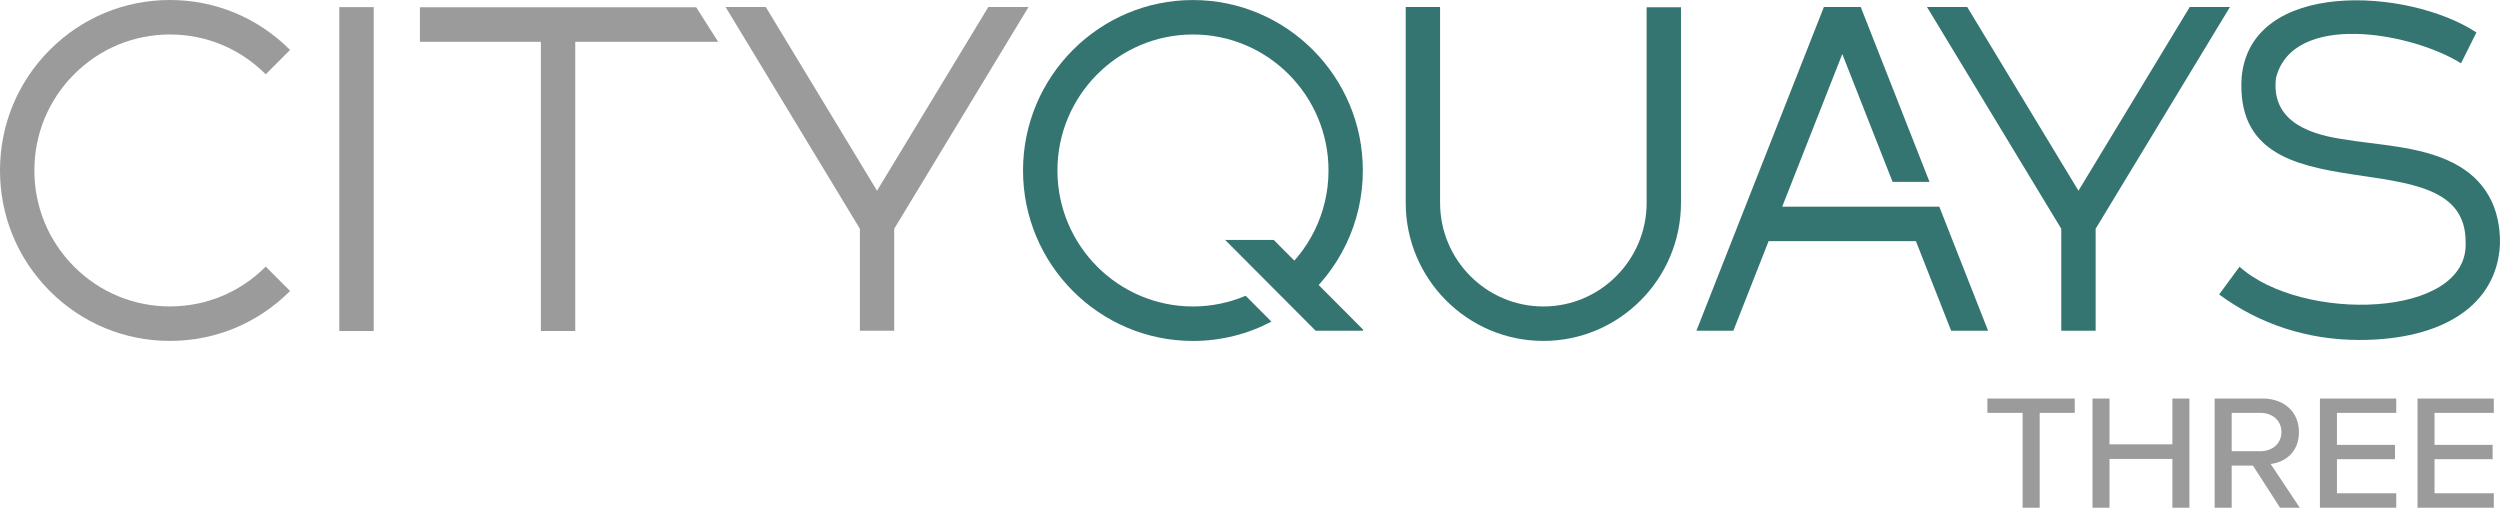 <?xml version="1.0" encoding="UTF-8"?>
<svg id="Layer_2" data-name="Layer 2" xmlns="http://www.w3.org/2000/svg" viewBox="0 0 641.51 130.28">
  <defs>
    <style>
      .cls-1 {
        fill: #9c9b9b;
      }

      .cls-2 {
        fill: #357571;
      }
    </style>
  </defs>
  <g id="Layer_1-2" data-name="Layer 1">
    <g>
      <polygon class="cls-1" points="509.97 102.26 509.97 105.95 519.01 105.95 519.01 130.28 523.39 130.28 523.39 105.95 532.39 105.95 532.39 102.26 509.97 102.26"/>
      <polygon class="cls-1" points="557.44 102.26 557.44 114.02 541.31 114.02 541.31 102.26 536.94 102.26 536.94 130.28 541.31 130.28 541.31 117.76 557.44 117.76 557.44 130.28 561.81 130.28 561.81 102.26 557.44 102.26"/>
      <path class="cls-1" d="M580,105.95h-7.34v9.83h7.34c3.15,0,5.42-1.97,5.42-4.92s-2.27-4.92-5.42-4.92M585.07,130.28l-6.95-10.8h-5.46v10.8h-4.37v-28.02h12.28c5.55,0,9.35,3.45,9.35,8.61s-3.54,7.73-7.26,8.19l7.47,11.22h-5.07Z"/>
      <polygon class="cls-1" points="595.3 102.26 595.3 130.28 614.88 130.28 614.88 126.58 599.67 126.58 599.67 117.84 614.57 117.84 614.57 114.15 599.67 114.15 599.67 105.95 614.88 105.95 614.88 102.26 595.3 102.26"/>
      <polygon class="cls-1" points="620.34 102.26 620.34 130.28 639.92 130.28 639.92 126.58 624.71 126.58 624.71 117.84 639.62 117.84 639.62 114.15 624.71 114.15 624.71 105.95 639.92 105.95 639.92 102.26 620.34 102.26"/>
      <path class="cls-1" d="M43.6,87.48c-11.65,0-22.59-4.55-30.83-12.81C4.53,66.41,0,55.43,0,43.74S4.53,21.07,12.77,12.81C21,4.55,31.95,0,43.6,0s22.59,4.55,30.83,12.81l-6.24,6.26c-6.57-6.59-15.3-10.22-24.59-10.22s-18.02,3.63-24.59,10.22c-6.57,6.59-10.19,15.35-10.19,24.67s3.62,18.08,10.19,24.67c6.57,6.59,15.3,10.22,24.59,10.22s18.02-3.63,24.59-10.22l6.24,6.26c-8.23,8.26-19.18,12.81-30.83,12.81"/>
      <rect class="cls-1" x="87.07" y="1.83" width="8.82" height="83.11"/>
      <polygon class="cls-1" points="178.65 1.87 107.75 1.87 107.75 10.72 138.79 10.72 138.79 84.93 147.61 84.93 147.61 10.72 184.28 10.72 178.65 1.87"/>
      <polygon class="cls-1" points="253.61 1.79 225.05 48.94 196.5 1.79 186.18 1.79 220.65 58.7 220.65 84.86 229.46 84.86 229.46 58.7 263.93 1.79 253.61 1.79"/>
      <path class="cls-2" d="M396.03,87.48c-19.48,0-35.32-15.9-35.32-35.44V1.79h8.82v50.26c0,14.66,11.89,26.59,26.5,26.59s26.5-11.93,26.5-26.59V1.86h8.82v50.18c0,19.54-15.85,35.44-35.32,35.44"/>
      <polygon class="cls-2" points="561.9 1.79 533.34 48.94 504.79 1.79 494.47 1.79 528.93 58.7 528.93 84.86 537.75 84.86 537.75 58.7 572.22 1.79 561.9 1.79"/>
      <g>
        <path class="cls-2" d="M319.64,75.89c-4.16,1.77-8.73,2.75-13.52,2.75-19.18,0-34.78-15.65-34.78-34.89s15.6-34.9,34.78-34.9,34.78,15.65,34.78,34.9c0,11.16-5.25,21.12-13.41,27.51l6.27,6.29c9.73-8.03,15.95-20.2,15.95-33.8,0-24.12-19.56-43.74-43.6-43.74s-43.6,19.62-43.6,43.74,19.56,43.74,43.6,43.74c7.26,0,14.11-1.79,20.14-4.96l-6.61-6.64Z"/>
        <path class="cls-2" d="M605.31,87.23c-13.14,0-25.54-4.03-35.87-11.67l5.23-7.12c15.96,14.36,58.86,13.35,58.02-6.25.24-28.39-59.84-4.23-57.48-42.28,2.2-25.36,42.8-23.07,60.25-11.58l-3.95,7.91c-12.92-8.03-43.14-13.32-47.48,3.74-1.24,10.39,7.22,14.22,16.78,15.68,9.29,1.58,19.98,1.77,28.53,6.07,8.24,4.1,12.36,11.38,12.16,21.02-.78,15.33-14.31,24.49-36.19,24.49"/>
      </g>
      <polygon class="cls-2" points="497.63 53.03 488.15 53.03 488.15 53.03 457.32 53.03 472.74 13.87 485.64 46.66 495.12 46.66 477.47 1.79 468.02 1.79 435.31 84.86 444.79 84.86 453.83 61.88 491.63 61.88 500.67 84.86 510.15 84.86 497.63 53.03"/>
      <polygon class="cls-2" points="314.38 61.57 337.59 84.86 349.66 84.86 349.86 84.66 326.85 61.57 314.38 61.57"/>
    </g>
  </g>
</svg>